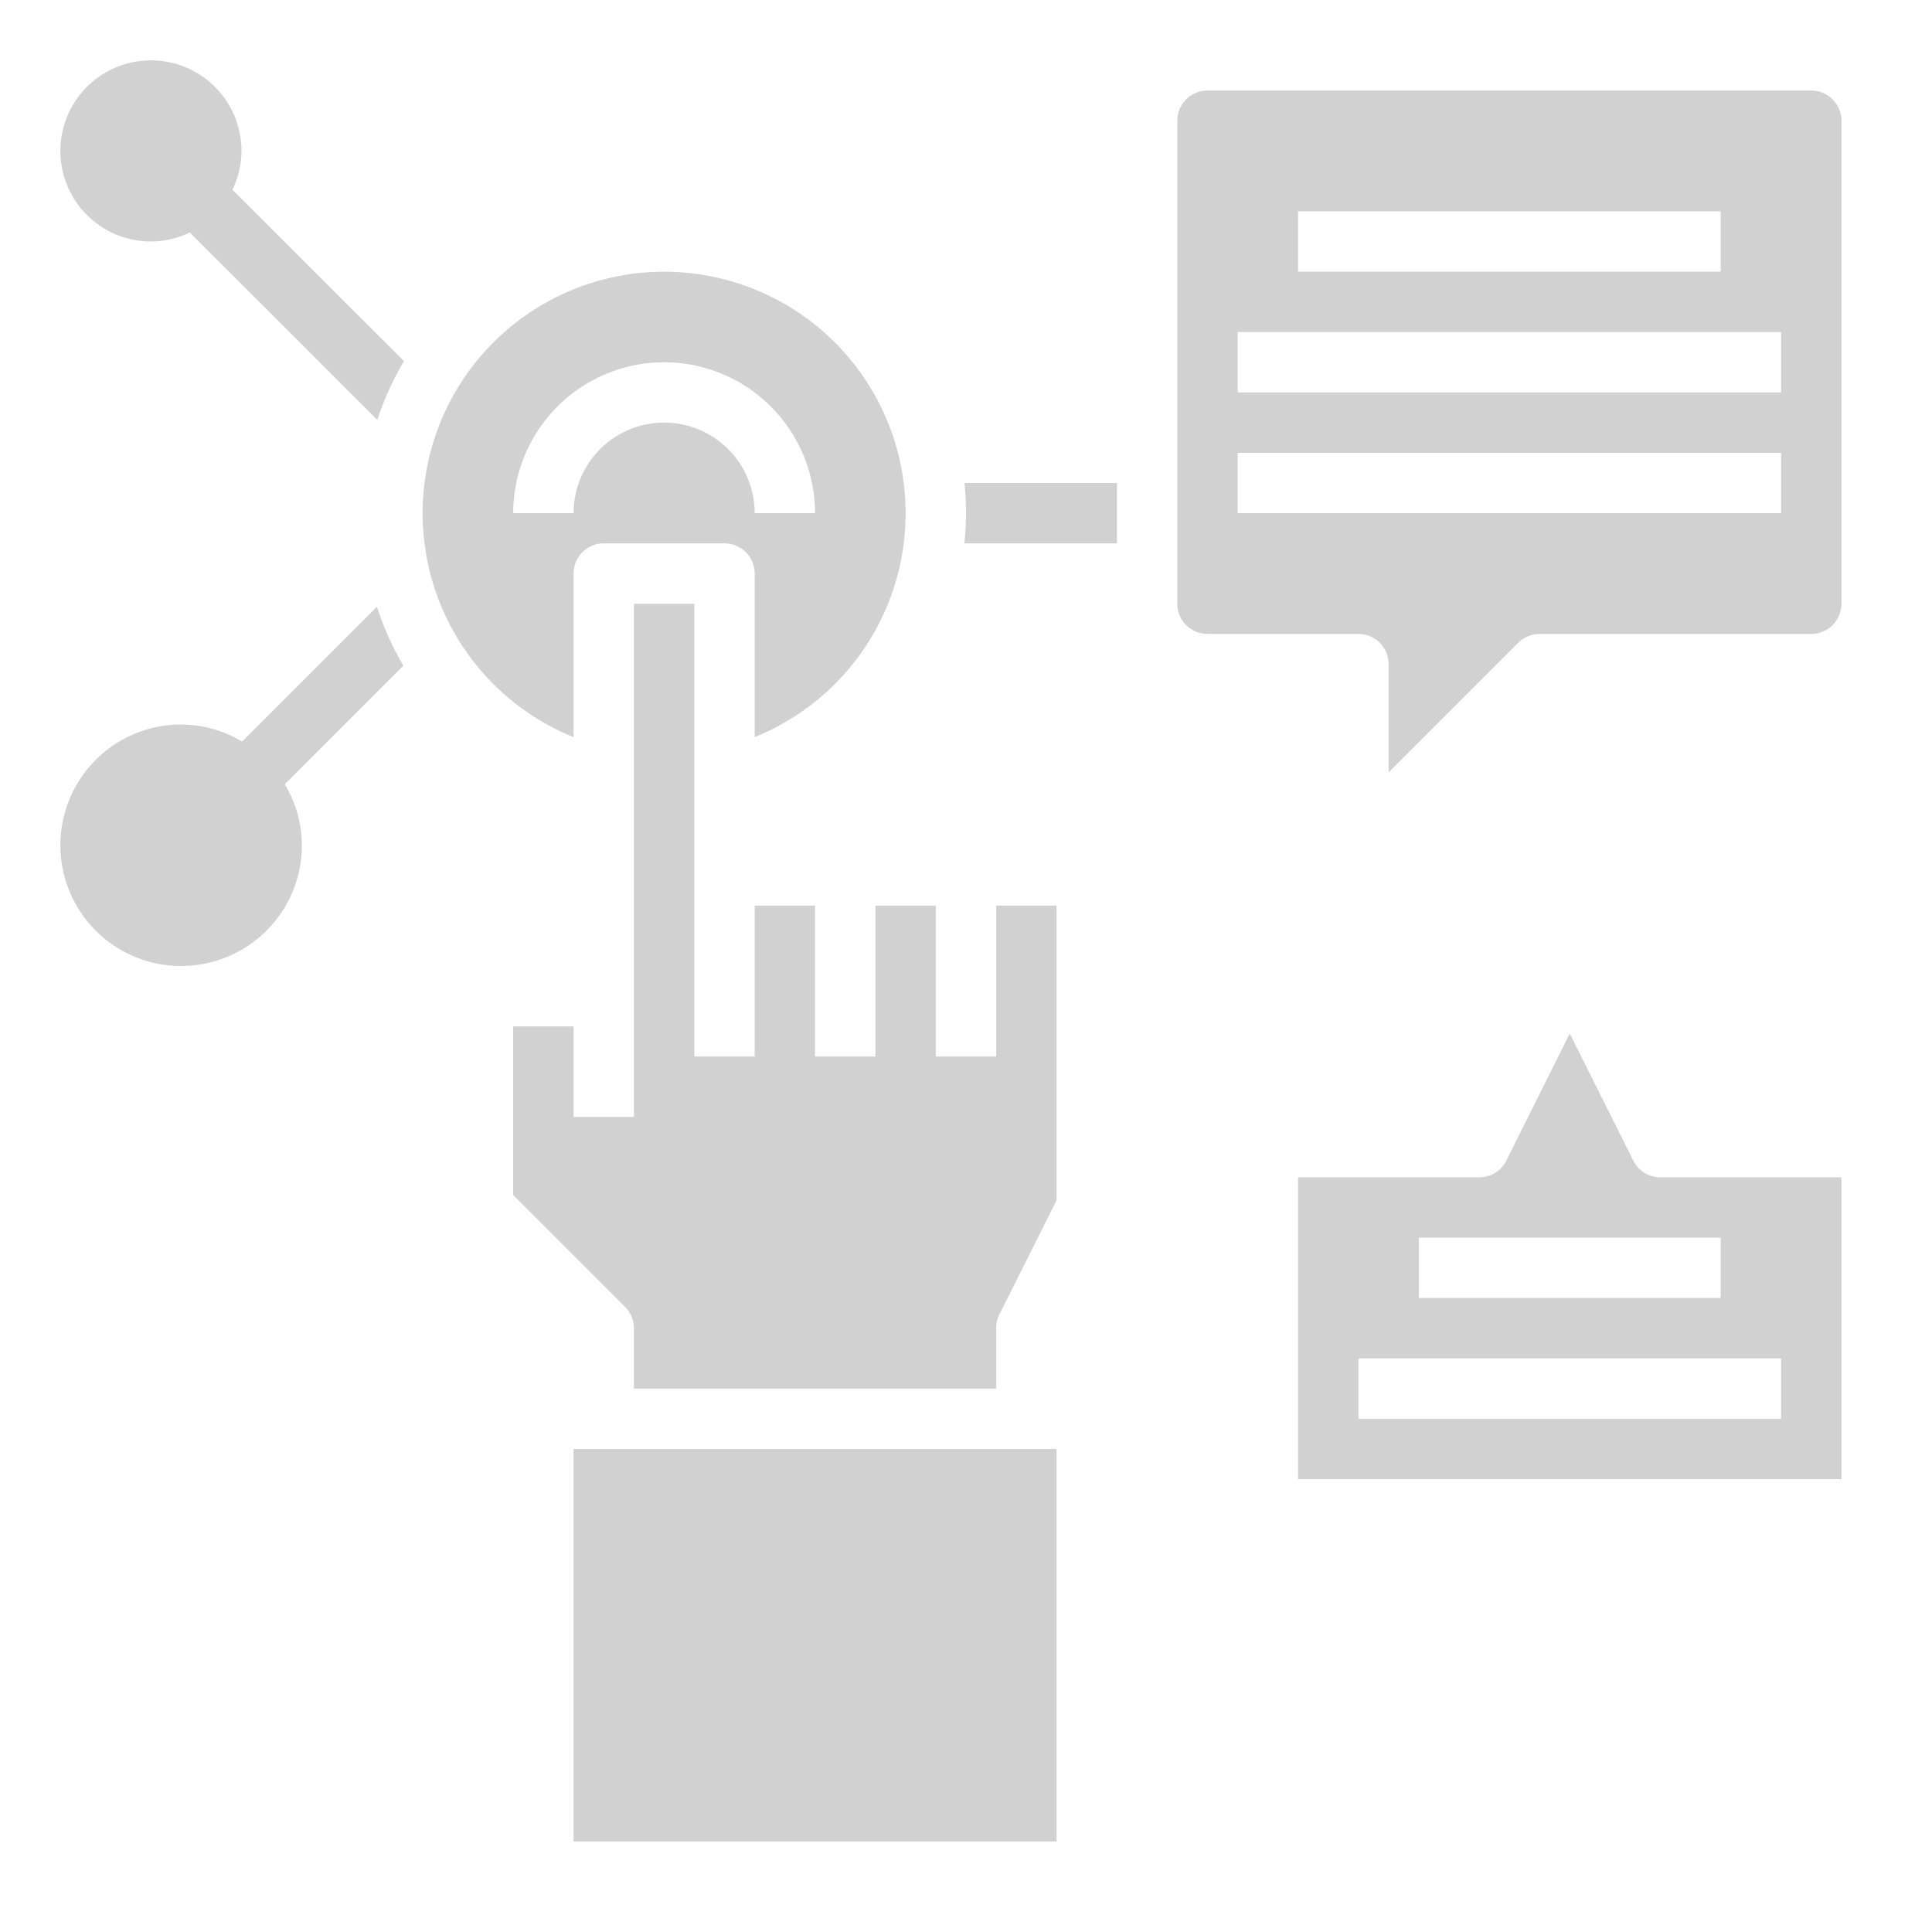 <svg xmlns="http://www.w3.org/2000/svg" data-name="Layer 3" viewBox="0 0 64 64" x="0px" y="0px" aria-hidden="true" width="64px" height="64px" style="fill:url(#CerosGradient_id7fe90ef80);"><defs><linearGradient class="cerosgradient" data-cerosgradient="true" id="CerosGradient_id7fe90ef80" gradientUnits="userSpaceOnUse" x1="50%" y1="100%" x2="50%" y2="0%"><stop offset="0%" stop-color="#D1D1D1"/><stop offset="100%" stop-color="#D1D1D1"/></linearGradient><linearGradient/></defs><path d="M33,35H31V30H29v5H27V30H25v5H23V20H21V37H19V34H17v5.586l3.707,3.707A1,1,0,0,1,21,44v2H33V44a1,1,0,0,1,.1-.447L35,39.764V30H33Z" style="fill:url(#CerosGradient_id7fe90ef80);"/><rect x="19" y="48" width="16" height="13" style="fill:url(#CerosGradient_id7fe90ef80);"/><path d="M19,19a1,1,0,0,1,1-1h4a1,1,0,0,1,1,1v5.418a8,8,0,1,0-6,0Zm3-7a5.006,5.006,0,0,1,5,5H25a3,3,0,0,0-6,0H17A5.006,5.006,0,0,1,22,12Z" style="fill:url(#CerosGradient_id7fe90ef80);"/><path d="M60,3H40a1,1,0,0,0-1,1V20a1,1,0,0,0,1,1h5a1,1,0,0,1,1,1v3.586l4.293-4.293A1,1,0,0,1,51,21h9a1,1,0,0,0,1-1V4A1,1,0,0,0,60,3ZM43,7H57V9H43ZM59,17H41V15H59Zm0-4H41V11H59Z" style="fill:url(#CerosGradient_id7fe90ef80);"/><path d="M54.105,38.447,52,34.236l-2.1,4.211A1,1,0,0,1,49,39H43V49H61V39H55A1,1,0,0,1,54.105,38.447ZM59,47H45V45H59Zm-2-4H47V41H57Z" style="fill:url(#CerosGradient_id7fe90ef80);"/><path d="M32,17c0,.338-.022.67-.054,1H37V16H31.949A10.007,10.007,0,0,1,32,17Z" style="fill:url(#CerosGradient_id7fe90ef80);"/><path d="M8,5A3,3,0,1,0,5,8a2.969,2.969,0,0,0,1.286-.3L12.5,13.908a9.937,9.937,0,0,1,.881-1.946L7.7,6.286A2.969,2.969,0,0,0,8,5Z" style="fill:url(#CerosGradient_id7fe90ef80);"/><path d="M12.486,20.1,8.02,24.566A3.957,3.957,0,0,0,6,24a4,4,0,1,0,4,4,3.957,3.957,0,0,0-.566-2.02l3.928-3.928A9.89,9.89,0,0,1,12.486,20.1Z" style="fill:url(#CerosGradient_id7fe90ef80);"/></svg>